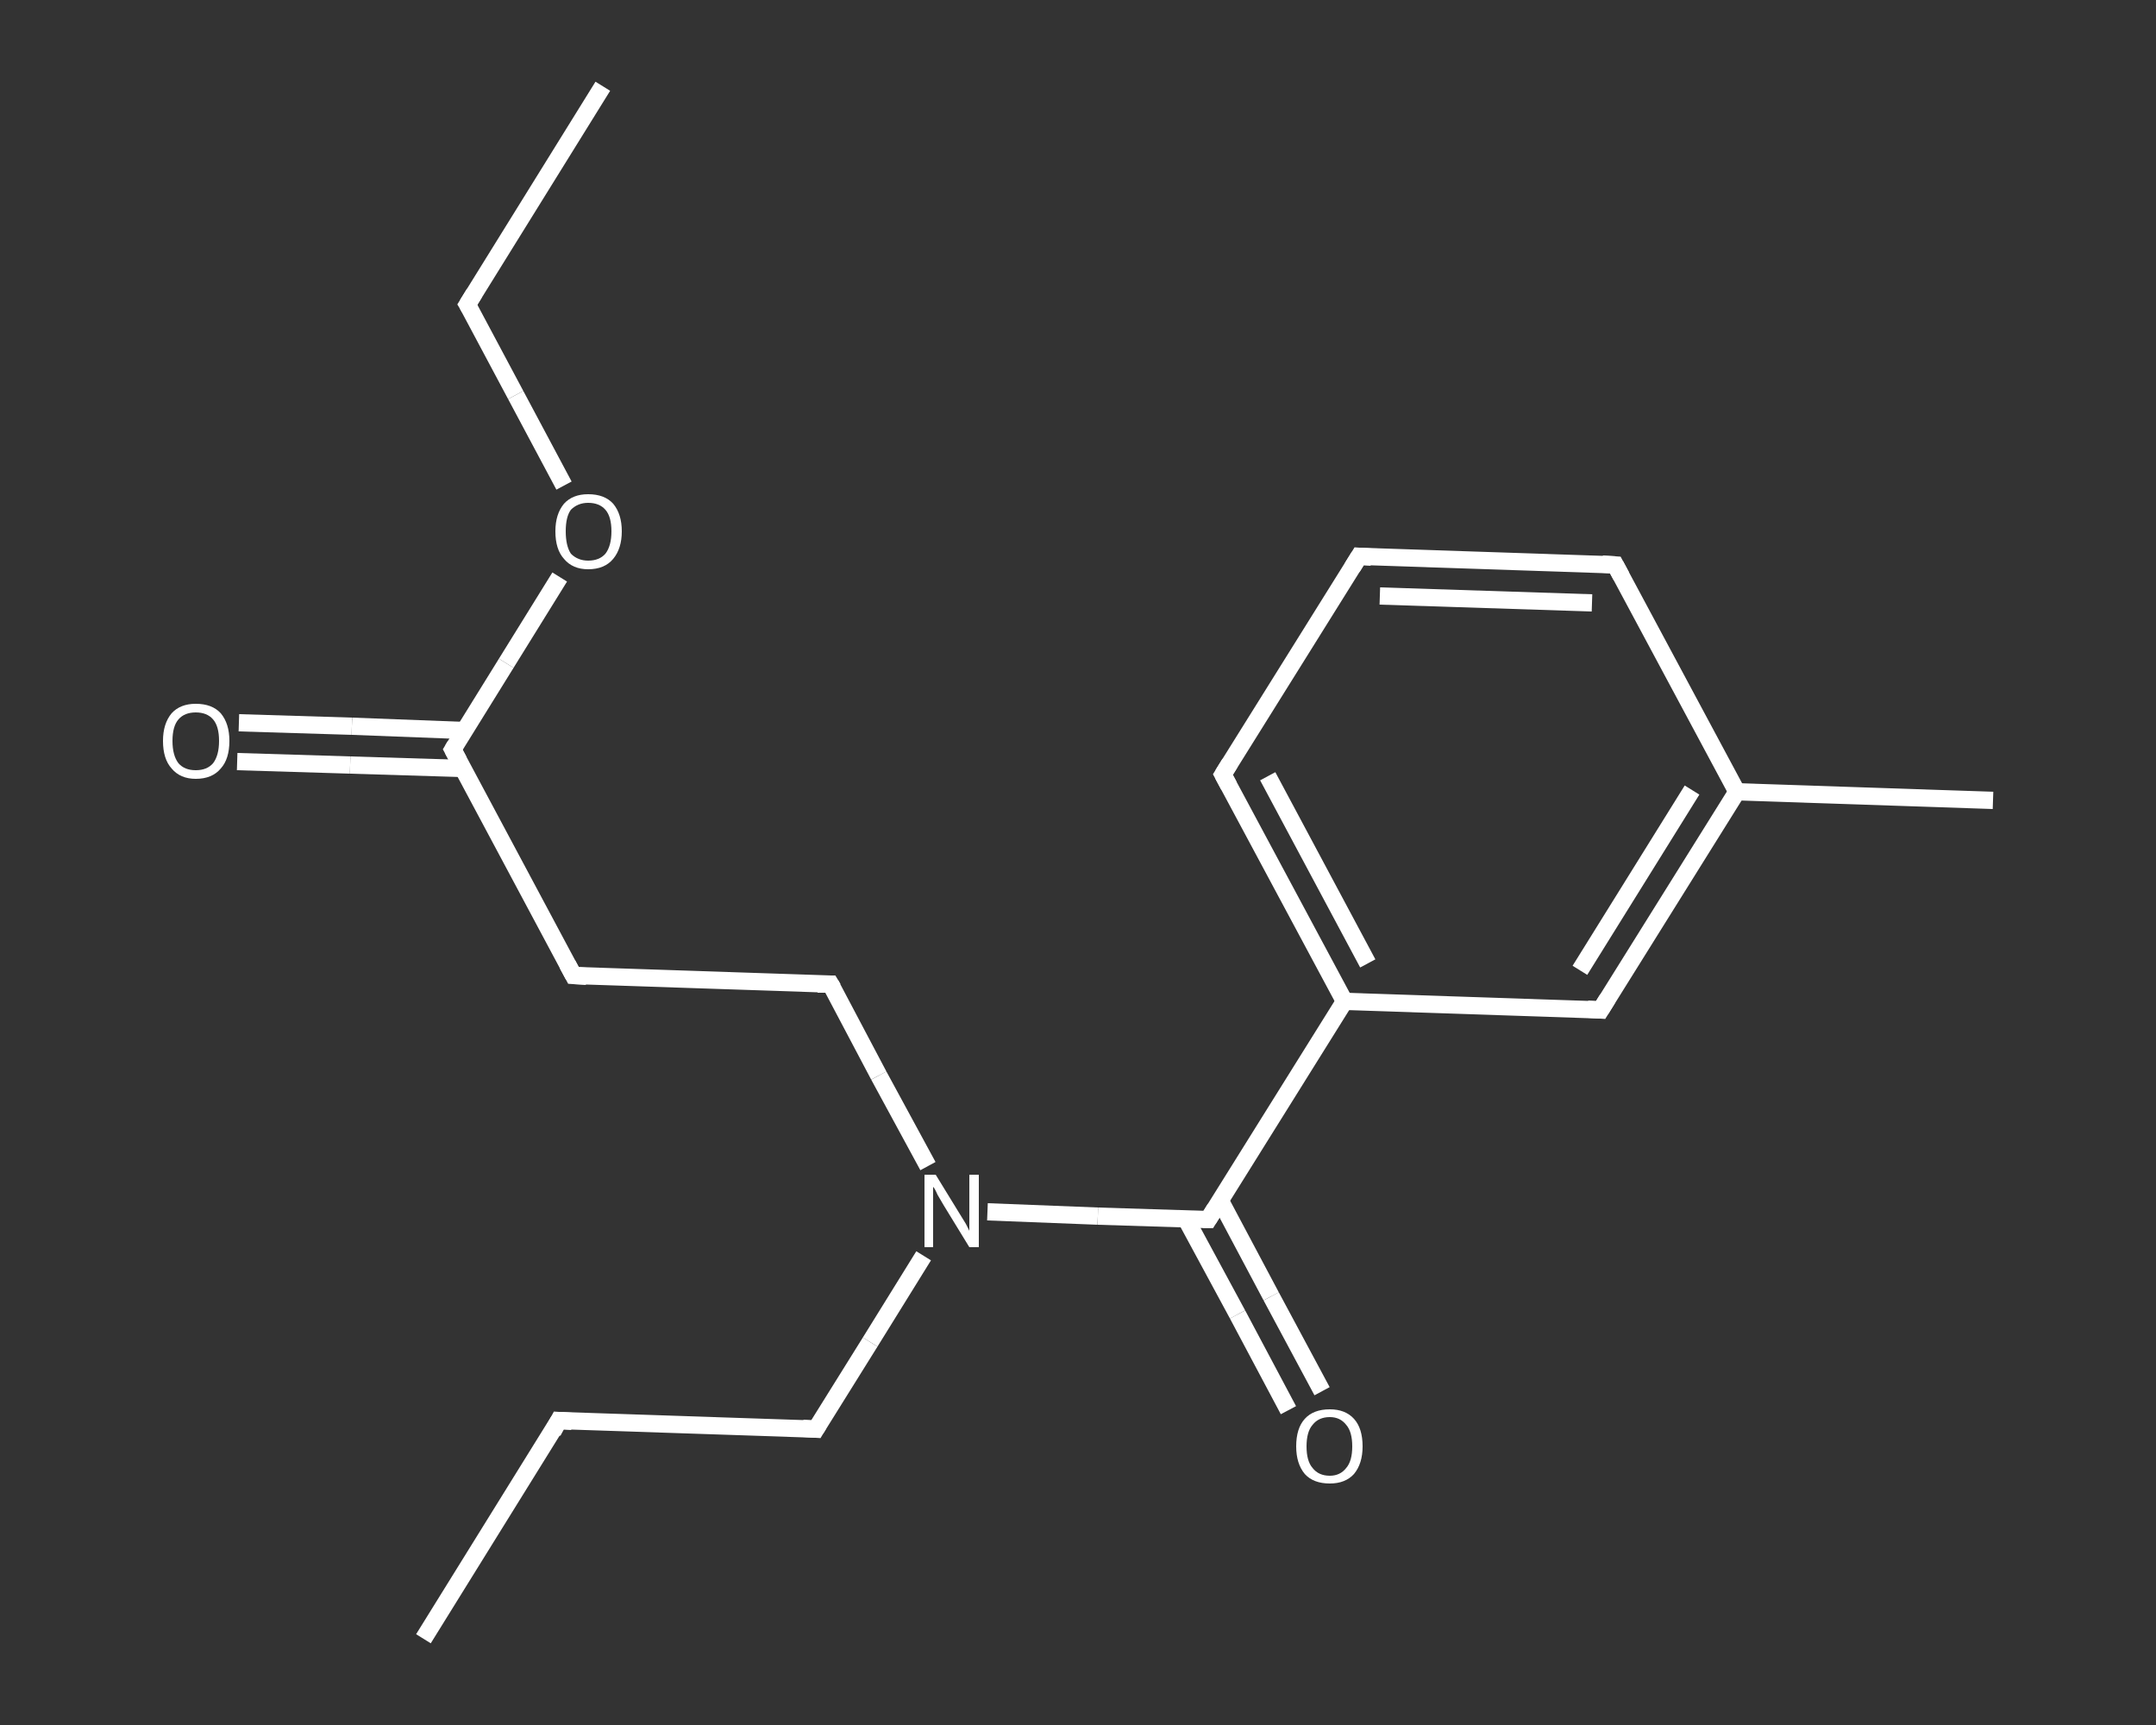 <?xml version='1.0' encoding='iso-8859-1'?>
<svg version='1.1' baseProfile='full'
              xmlns='http://www.w3.org/2000/svg'
                      xmlns:rdkit='http://www.rdkit.org/xml'
                      xmlns:xlink='http://www.w3.org/1999/xlink'
                  xml:space='preserve'
width='250px' height='200px' viewBox='0 0 250 200'>
<rect x="0" y="0" width="250" height="200" fill="#333333" stroke="none"/>
<!-- END OF HEADER -->
<rect style='opacity:1.0;fill:transparent;stroke:none' width='250.0' height='200.0' x='0.0' y='0.0'> </rect>
<path class='bond-0 atom-0 atom-1' d='M 49.1,190.0 L 64.8,164.7' style='fill:none;fill-rule:evenodd;stroke:#FFFFFF;stroke-width:2.0px;stroke-linecap:butt;stroke-linejoin:miter;stroke-opacity:1' />
<path class='bond-1 atom-1 atom-2' d='M 64.8,164.7 L 94.6,165.7' style='fill:none;fill-rule:evenodd;stroke:#FFFFFF;stroke-width:2.0px;stroke-linecap:butt;stroke-linejoin:miter;stroke-opacity:1' />
<path class='bond-2 atom-2 atom-3' d='M 94.6,165.7 L 100.9,155.6' style='fill:none;fill-rule:evenodd;stroke:#FFFFFF;stroke-width:2.0px;stroke-linecap:butt;stroke-linejoin:miter;stroke-opacity:1' />
<path class='bond-2 atom-2 atom-3' d='M 100.9,155.6 L 107.1,145.6' style='fill:none;fill-rule:evenodd;stroke:#FFFFFF;stroke-width:2.0px;stroke-linecap:butt;stroke-linejoin:miter;stroke-opacity:1' />
<path class='bond-3 atom-3 atom-4' d='M 107.6,135.2 L 101.9,124.7' style='fill:none;fill-rule:evenodd;stroke:#FFFFFF;stroke-width:2.0px;stroke-linecap:butt;stroke-linejoin:miter;stroke-opacity:1' />
<path class='bond-3 atom-3 atom-4' d='M 101.9,124.7 L 96.3,114.1' style='fill:none;fill-rule:evenodd;stroke:#FFFFFF;stroke-width:2.0px;stroke-linecap:butt;stroke-linejoin:miter;stroke-opacity:1' />
<path class='bond-4 atom-4 atom-5' d='M 96.3,114.1 L 66.5,113.1' style='fill:none;fill-rule:evenodd;stroke:#FFFFFF;stroke-width:2.0px;stroke-linecap:butt;stroke-linejoin:miter;stroke-opacity:1' />
<path class='bond-5 atom-5 atom-6' d='M 66.5,113.1 L 52.5,86.9' style='fill:none;fill-rule:evenodd;stroke:#FFFFFF;stroke-width:2.0px;stroke-linecap:butt;stroke-linejoin:miter;stroke-opacity:1' />
<path class='bond-6 atom-6 atom-7' d='M 53.9,84.7 L 40.8,84.2' style='fill:none;fill-rule:evenodd;stroke:#FFFFFF;stroke-width:2.0px;stroke-linecap:butt;stroke-linejoin:miter;stroke-opacity:1' />
<path class='bond-6 atom-6 atom-7' d='M 40.8,84.2 L 27.7,83.8' style='fill:none;fill-rule:evenodd;stroke:#FFFFFF;stroke-width:2.0px;stroke-linecap:butt;stroke-linejoin:miter;stroke-opacity:1' />
<path class='bond-6 atom-6 atom-7' d='M 53.7,89.1 L 40.6,88.7' style='fill:none;fill-rule:evenodd;stroke:#FFFFFF;stroke-width:2.0px;stroke-linecap:butt;stroke-linejoin:miter;stroke-opacity:1' />
<path class='bond-6 atom-6 atom-7' d='M 40.6,88.7 L 27.5,88.3' style='fill:none;fill-rule:evenodd;stroke:#FFFFFF;stroke-width:2.0px;stroke-linecap:butt;stroke-linejoin:miter;stroke-opacity:1' />
<path class='bond-7 atom-6 atom-8' d='M 52.5,86.9 L 58.7,76.9' style='fill:none;fill-rule:evenodd;stroke:#FFFFFF;stroke-width:2.0px;stroke-linecap:butt;stroke-linejoin:miter;stroke-opacity:1' />
<path class='bond-7 atom-6 atom-8' d='M 58.7,76.9 L 64.9,66.9' style='fill:none;fill-rule:evenodd;stroke:#FFFFFF;stroke-width:2.0px;stroke-linecap:butt;stroke-linejoin:miter;stroke-opacity:1' />
<path class='bond-8 atom-8 atom-9' d='M 65.4,56.3 L 59.8,45.8' style='fill:none;fill-rule:evenodd;stroke:#FFFFFF;stroke-width:2.0px;stroke-linecap:butt;stroke-linejoin:miter;stroke-opacity:1' />
<path class='bond-8 atom-8 atom-9' d='M 59.8,45.8 L 54.2,35.3' style='fill:none;fill-rule:evenodd;stroke:#FFFFFF;stroke-width:2.0px;stroke-linecap:butt;stroke-linejoin:miter;stroke-opacity:1' />
<path class='bond-9 atom-9 atom-10' d='M 54.2,35.3 L 69.9,10.0' style='fill:none;fill-rule:evenodd;stroke:#FFFFFF;stroke-width:2.0px;stroke-linecap:butt;stroke-linejoin:miter;stroke-opacity:1' />
<path class='bond-10 atom-3 atom-11' d='M 114.5,140.5 L 127.3,141.0' style='fill:none;fill-rule:evenodd;stroke:#FFFFFF;stroke-width:2.0px;stroke-linecap:butt;stroke-linejoin:miter;stroke-opacity:1' />
<path class='bond-10 atom-3 atom-11' d='M 127.3,141.0 L 140.1,141.4' style='fill:none;fill-rule:evenodd;stroke:#FFFFFF;stroke-width:2.0px;stroke-linecap:butt;stroke-linejoin:miter;stroke-opacity:1' />
<path class='bond-11 atom-11 atom-12' d='M 137.5,141.3 L 143.5,152.4' style='fill:none;fill-rule:evenodd;stroke:#FFFFFF;stroke-width:2.0px;stroke-linecap:butt;stroke-linejoin:miter;stroke-opacity:1' />
<path class='bond-11 atom-11 atom-12' d='M 143.5,152.4 L 149.4,163.5' style='fill:none;fill-rule:evenodd;stroke:#FFFFFF;stroke-width:2.0px;stroke-linecap:butt;stroke-linejoin:miter;stroke-opacity:1' />
<path class='bond-11 atom-11 atom-12' d='M 141.5,139.2 L 147.4,150.3' style='fill:none;fill-rule:evenodd;stroke:#FFFFFF;stroke-width:2.0px;stroke-linecap:butt;stroke-linejoin:miter;stroke-opacity:1' />
<path class='bond-11 atom-11 atom-12' d='M 147.4,150.3 L 153.3,161.3' style='fill:none;fill-rule:evenodd;stroke:#FFFFFF;stroke-width:2.0px;stroke-linecap:butt;stroke-linejoin:miter;stroke-opacity:1' />
<path class='bond-12 atom-11 atom-13' d='M 140.1,141.4 L 155.9,116.1' style='fill:none;fill-rule:evenodd;stroke:#FFFFFF;stroke-width:2.0px;stroke-linecap:butt;stroke-linejoin:miter;stroke-opacity:1' />
<path class='bond-13 atom-13 atom-14' d='M 155.9,116.1 L 141.8,89.8' style='fill:none;fill-rule:evenodd;stroke:#FFFFFF;stroke-width:2.0px;stroke-linecap:butt;stroke-linejoin:miter;stroke-opacity:1' />
<path class='bond-13 atom-13 atom-14' d='M 158.6,111.7 L 147.0,90.0' style='fill:none;fill-rule:evenodd;stroke:#FFFFFF;stroke-width:2.0px;stroke-linecap:butt;stroke-linejoin:miter;stroke-opacity:1' />
<path class='bond-14 atom-14 atom-15' d='M 141.8,89.8 L 157.6,64.5' style='fill:none;fill-rule:evenodd;stroke:#FFFFFF;stroke-width:2.0px;stroke-linecap:butt;stroke-linejoin:miter;stroke-opacity:1' />
<path class='bond-15 atom-15 atom-16' d='M 157.6,64.5 L 187.3,65.5' style='fill:none;fill-rule:evenodd;stroke:#FFFFFF;stroke-width:2.0px;stroke-linecap:butt;stroke-linejoin:miter;stroke-opacity:1' />
<path class='bond-15 atom-15 atom-16' d='M 160.0,69.1 L 184.6,69.9' style='fill:none;fill-rule:evenodd;stroke:#FFFFFF;stroke-width:2.0px;stroke-linecap:butt;stroke-linejoin:miter;stroke-opacity:1' />
<path class='bond-16 atom-16 atom-17' d='M 187.3,65.5 L 201.4,91.8' style='fill:none;fill-rule:evenodd;stroke:#FFFFFF;stroke-width:2.0px;stroke-linecap:butt;stroke-linejoin:miter;stroke-opacity:1' />
<path class='bond-17 atom-17 atom-18' d='M 201.4,91.8 L 231.1,92.8' style='fill:none;fill-rule:evenodd;stroke:#FFFFFF;stroke-width:2.0px;stroke-linecap:butt;stroke-linejoin:miter;stroke-opacity:1' />
<path class='bond-18 atom-17 atom-19' d='M 201.4,91.8 L 185.6,117.1' style='fill:none;fill-rule:evenodd;stroke:#FFFFFF;stroke-width:2.0px;stroke-linecap:butt;stroke-linejoin:miter;stroke-opacity:1' />
<path class='bond-18 atom-17 atom-19' d='M 196.2,91.6 L 183.2,112.5' style='fill:none;fill-rule:evenodd;stroke:#FFFFFF;stroke-width:2.0px;stroke-linecap:butt;stroke-linejoin:miter;stroke-opacity:1' />
<path class='bond-19 atom-19 atom-13' d='M 185.6,117.1 L 155.9,116.1' style='fill:none;fill-rule:evenodd;stroke:#FFFFFF;stroke-width:2.0px;stroke-linecap:butt;stroke-linejoin:miter;stroke-opacity:1' />
<path d='M 64.1,166.0 L 64.8,164.7 L 66.3,164.8' style='fill:none;stroke:#FFFFFF;stroke-width:2.0px;stroke-linecap:butt;stroke-linejoin:miter;stroke-opacity:1;' />
<path d='M 93.1,165.6 L 94.6,165.7 L 94.9,165.2' style='fill:none;stroke:#FFFFFF;stroke-width:2.0px;stroke-linecap:butt;stroke-linejoin:miter;stroke-opacity:1;' />
<path d='M 96.6,114.6 L 96.3,114.1 L 94.8,114.1' style='fill:none;stroke:#FFFFFF;stroke-width:2.0px;stroke-linecap:butt;stroke-linejoin:miter;stroke-opacity:1;' />
<path d='M 68.0,113.2 L 66.5,113.1 L 65.8,111.8' style='fill:none;stroke:#FFFFFF;stroke-width:2.0px;stroke-linecap:butt;stroke-linejoin:miter;stroke-opacity:1;' />
<path d='M 53.2,88.2 L 52.5,86.9 L 52.8,86.4' style='fill:none;stroke:#FFFFFF;stroke-width:2.0px;stroke-linecap:butt;stroke-linejoin:miter;stroke-opacity:1;' />
<path d='M 54.5,35.8 L 54.2,35.3 L 55.0,34.0' style='fill:none;stroke:#FFFFFF;stroke-width:2.0px;stroke-linecap:butt;stroke-linejoin:miter;stroke-opacity:1;' />
<path d='M 139.5,141.4 L 140.1,141.4 L 140.9,140.1' style='fill:none;stroke:#FFFFFF;stroke-width:2.0px;stroke-linecap:butt;stroke-linejoin:miter;stroke-opacity:1;' />
<path d='M 142.5,91.1 L 141.8,89.8 L 142.6,88.5' style='fill:none;stroke:#FFFFFF;stroke-width:2.0px;stroke-linecap:butt;stroke-linejoin:miter;stroke-opacity:1;' />
<path d='M 156.8,65.8 L 157.6,64.5 L 159.0,64.6' style='fill:none;stroke:#FFFFFF;stroke-width:2.0px;stroke-linecap:butt;stroke-linejoin:miter;stroke-opacity:1;' />
<path d='M 185.8,65.4 L 187.3,65.5 L 188.0,66.8' style='fill:none;stroke:#FFFFFF;stroke-width:2.0px;stroke-linecap:butt;stroke-linejoin:miter;stroke-opacity:1;' />
<path d='M 186.4,115.8 L 185.6,117.1 L 184.1,117.0' style='fill:none;stroke:#FFFFFF;stroke-width:2.0px;stroke-linecap:butt;stroke-linejoin:miter;stroke-opacity:1;' />
<path class='atom-3' d='M 108.5 136.2
L 111.2 140.6
Q 111.5 141.1, 112.0 141.9
Q 112.4 142.7, 112.4 142.7
L 112.4 136.2
L 113.5 136.2
L 113.5 144.6
L 112.4 144.6
L 109.4 139.7
Q 109.1 139.2, 108.7 138.5
Q 108.4 137.8, 108.2 137.6
L 108.2 144.6
L 107.2 144.6
L 107.2 136.2
L 108.5 136.2
' fill='#FFFFFF'/>
<path class='atom-7' d='M 18.9 85.9
Q 18.9 83.9, 19.9 82.7
Q 20.9 81.6, 22.7 81.6
Q 24.6 81.6, 25.6 82.7
Q 26.6 83.9, 26.6 85.9
Q 26.6 88.0, 25.6 89.1
Q 24.6 90.3, 22.7 90.3
Q 20.9 90.3, 19.9 89.1
Q 18.9 88.0, 18.9 85.9
M 22.7 89.3
Q 24.0 89.3, 24.7 88.5
Q 25.4 87.6, 25.4 85.9
Q 25.4 84.2, 24.7 83.4
Q 24.0 82.6, 22.7 82.6
Q 21.4 82.6, 20.7 83.4
Q 20.0 84.2, 20.0 85.9
Q 20.0 87.6, 20.7 88.5
Q 21.4 89.3, 22.7 89.3
' fill='#FFFFFF'/>
<path class='atom-8' d='M 64.4 61.6
Q 64.4 59.6, 65.4 58.4
Q 66.4 57.3, 68.2 57.3
Q 70.1 57.3, 71.1 58.4
Q 72.1 59.6, 72.1 61.6
Q 72.1 63.6, 71.1 64.8
Q 70.1 66.0, 68.2 66.0
Q 66.4 66.0, 65.4 64.8
Q 64.4 63.7, 64.4 61.6
M 68.2 65.0
Q 69.5 65.0, 70.2 64.2
Q 70.9 63.3, 70.9 61.6
Q 70.9 59.9, 70.2 59.1
Q 69.5 58.3, 68.2 58.3
Q 67.0 58.3, 66.2 59.1
Q 65.6 59.9, 65.6 61.6
Q 65.6 63.3, 66.2 64.2
Q 67.0 65.0, 68.2 65.0
' fill='#FFFFFF'/>
<path class='atom-12' d='M 150.3 167.7
Q 150.3 165.6, 151.3 164.5
Q 152.3 163.4, 154.2 163.4
Q 156.0 163.4, 157.0 164.5
Q 158.0 165.6, 158.0 167.7
Q 158.0 169.7, 157.0 170.9
Q 156.0 172.0, 154.2 172.0
Q 152.3 172.0, 151.3 170.9
Q 150.3 169.7, 150.3 167.7
M 154.2 171.1
Q 155.4 171.1, 156.1 170.2
Q 156.8 169.4, 156.8 167.7
Q 156.8 166.0, 156.1 165.2
Q 155.4 164.3, 154.2 164.3
Q 152.9 164.3, 152.2 165.2
Q 151.5 166.0, 151.5 167.7
Q 151.5 169.4, 152.2 170.2
Q 152.9 171.1, 154.2 171.1
' fill='#FFFFFF'/>
</svg>
